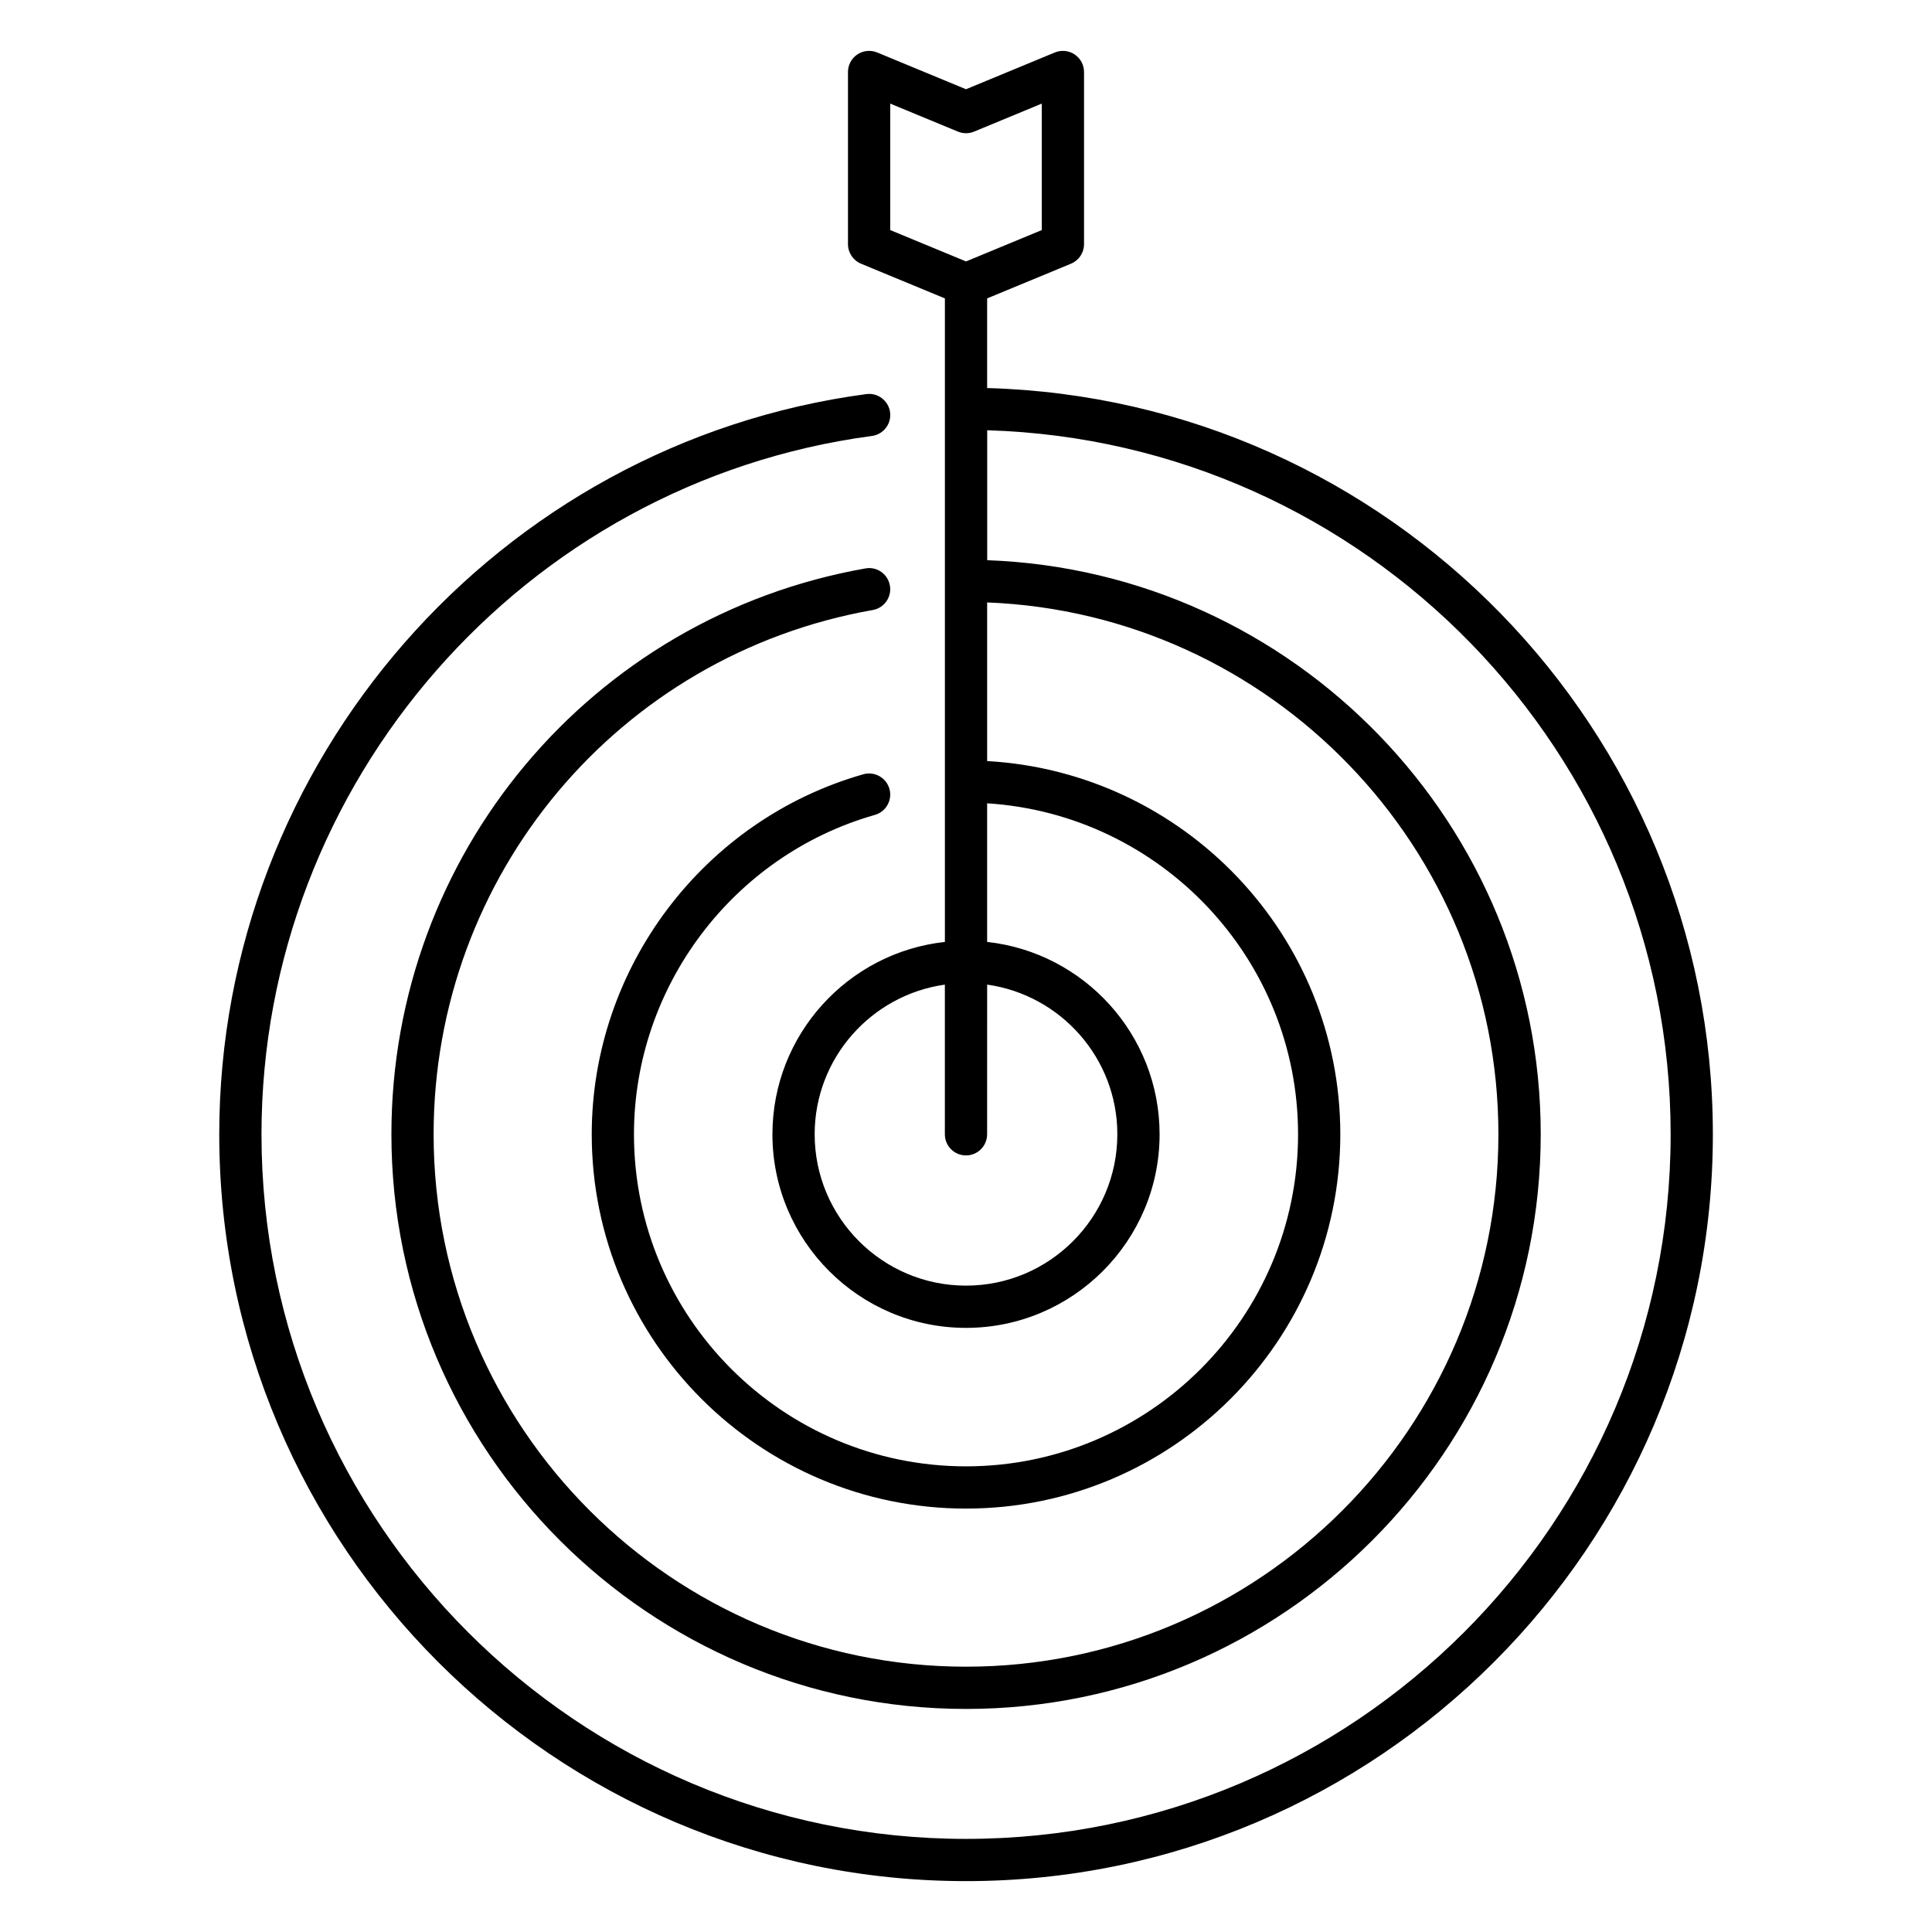 <?xml version="1.0" encoding="UTF-8"?>
<!-- Uploaded to: ICON Repo, www.svgrepo.com, Generator: ICON Repo Mixer Tools -->
<svg fill="#000000" width="800px" height="800px" version="1.1" viewBox="144 144 512 512" xmlns="http://www.w3.org/2000/svg">
 <path d="m405.6 246.83v-23.75l22.227-9.199c2.09-0.863 3.453-2.91 3.453-5.172v-45.629c0-1.871-0.934-3.613-2.488-4.652-1.551-1.043-3.527-1.23-5.254-0.52l-23.535 9.742-23.539-9.742c-1.723-0.711-3.695-0.523-5.254 0.52-1.551 1.039-2.488 2.781-2.488 4.652v45.629c0 2.262 1.367 4.309 3.453 5.172l22.23 9.199v170.54c-25.66 2.801-45.703 24.586-45.703 50.98 0 28.285 23.016 51.301 51.301 51.301s51.301-23.016 51.301-51.301c0-26.391-20.043-48.18-45.703-50.98v-36.734c45.91 2.91 82.398 41.082 82.398 87.715 0 48.523-39.477 87.996-87.996 87.996-48.523 0-87.996-39.477-87.996-87.996 0-39.129 26.25-73.938 63.84-84.641 2.973-0.848 4.703-3.945 3.856-6.914-0.848-2.981-3.965-4.703-6.914-3.856-42.379 12.07-71.973 51.301-71.973 95.41-0.008 54.695 44.492 99.191 99.188 99.191s99.191-44.5 99.191-99.191c0-52.805-41.512-95.98-93.594-98.91v-42.039c75.207 2.953 135.49 65.027 135.49 140.95 0 77.797-63.297 141.09-141.09 141.09-77.797 0-141.09-63.293-141.09-141.09 0-68.598 48.941-127.03 116.38-138.94 3.047-0.535 5.078-3.438 4.539-6.484-0.535-3.047-3.449-5.106-6.484-4.539-72.793 12.852-125.62 75.914-125.62 149.96 0 83.973 68.316 152.29 152.29 152.29s152.29-68.316 152.29-152.29c0-82.09-65.309-149.18-146.69-152.14v-34.434c100.38 2.977 181.12 85.496 181.12 186.58 0 102.96-83.762 186.72-186.72 186.72-102.96 0-186.72-83.758-186.72-186.72 0-93.195 69.547-172.76 161.77-185.07 3.066-0.41 5.219-3.227 4.812-6.285-0.41-3.066-3.258-5.219-6.285-4.812-97.77 13.051-171.49 97.383-171.49 196.17 0 109.13 88.785 197.91 197.91 197.91 109.13 0 197.91-88.785 197.91-197.91 0.004-107.25-85.766-194.79-192.31-197.77zm34.504 197.77c0 22.113-17.992 40.105-40.105 40.105-22.113 0-40.105-17.992-40.105-40.105 0-20.207 15.039-36.93 34.504-39.664v39.664c0 3.094 2.504 5.598 5.598 5.598s5.598-2.504 5.598-5.598l0.008-39.668c19.465 2.738 34.504 19.461 34.504 39.668zm-40.102-231.32-20.086-8.309v-33.516l17.941 7.422c1.379 0.57 2.91 0.57 4.285 0l17.941-7.422v33.516z"/>
</svg>